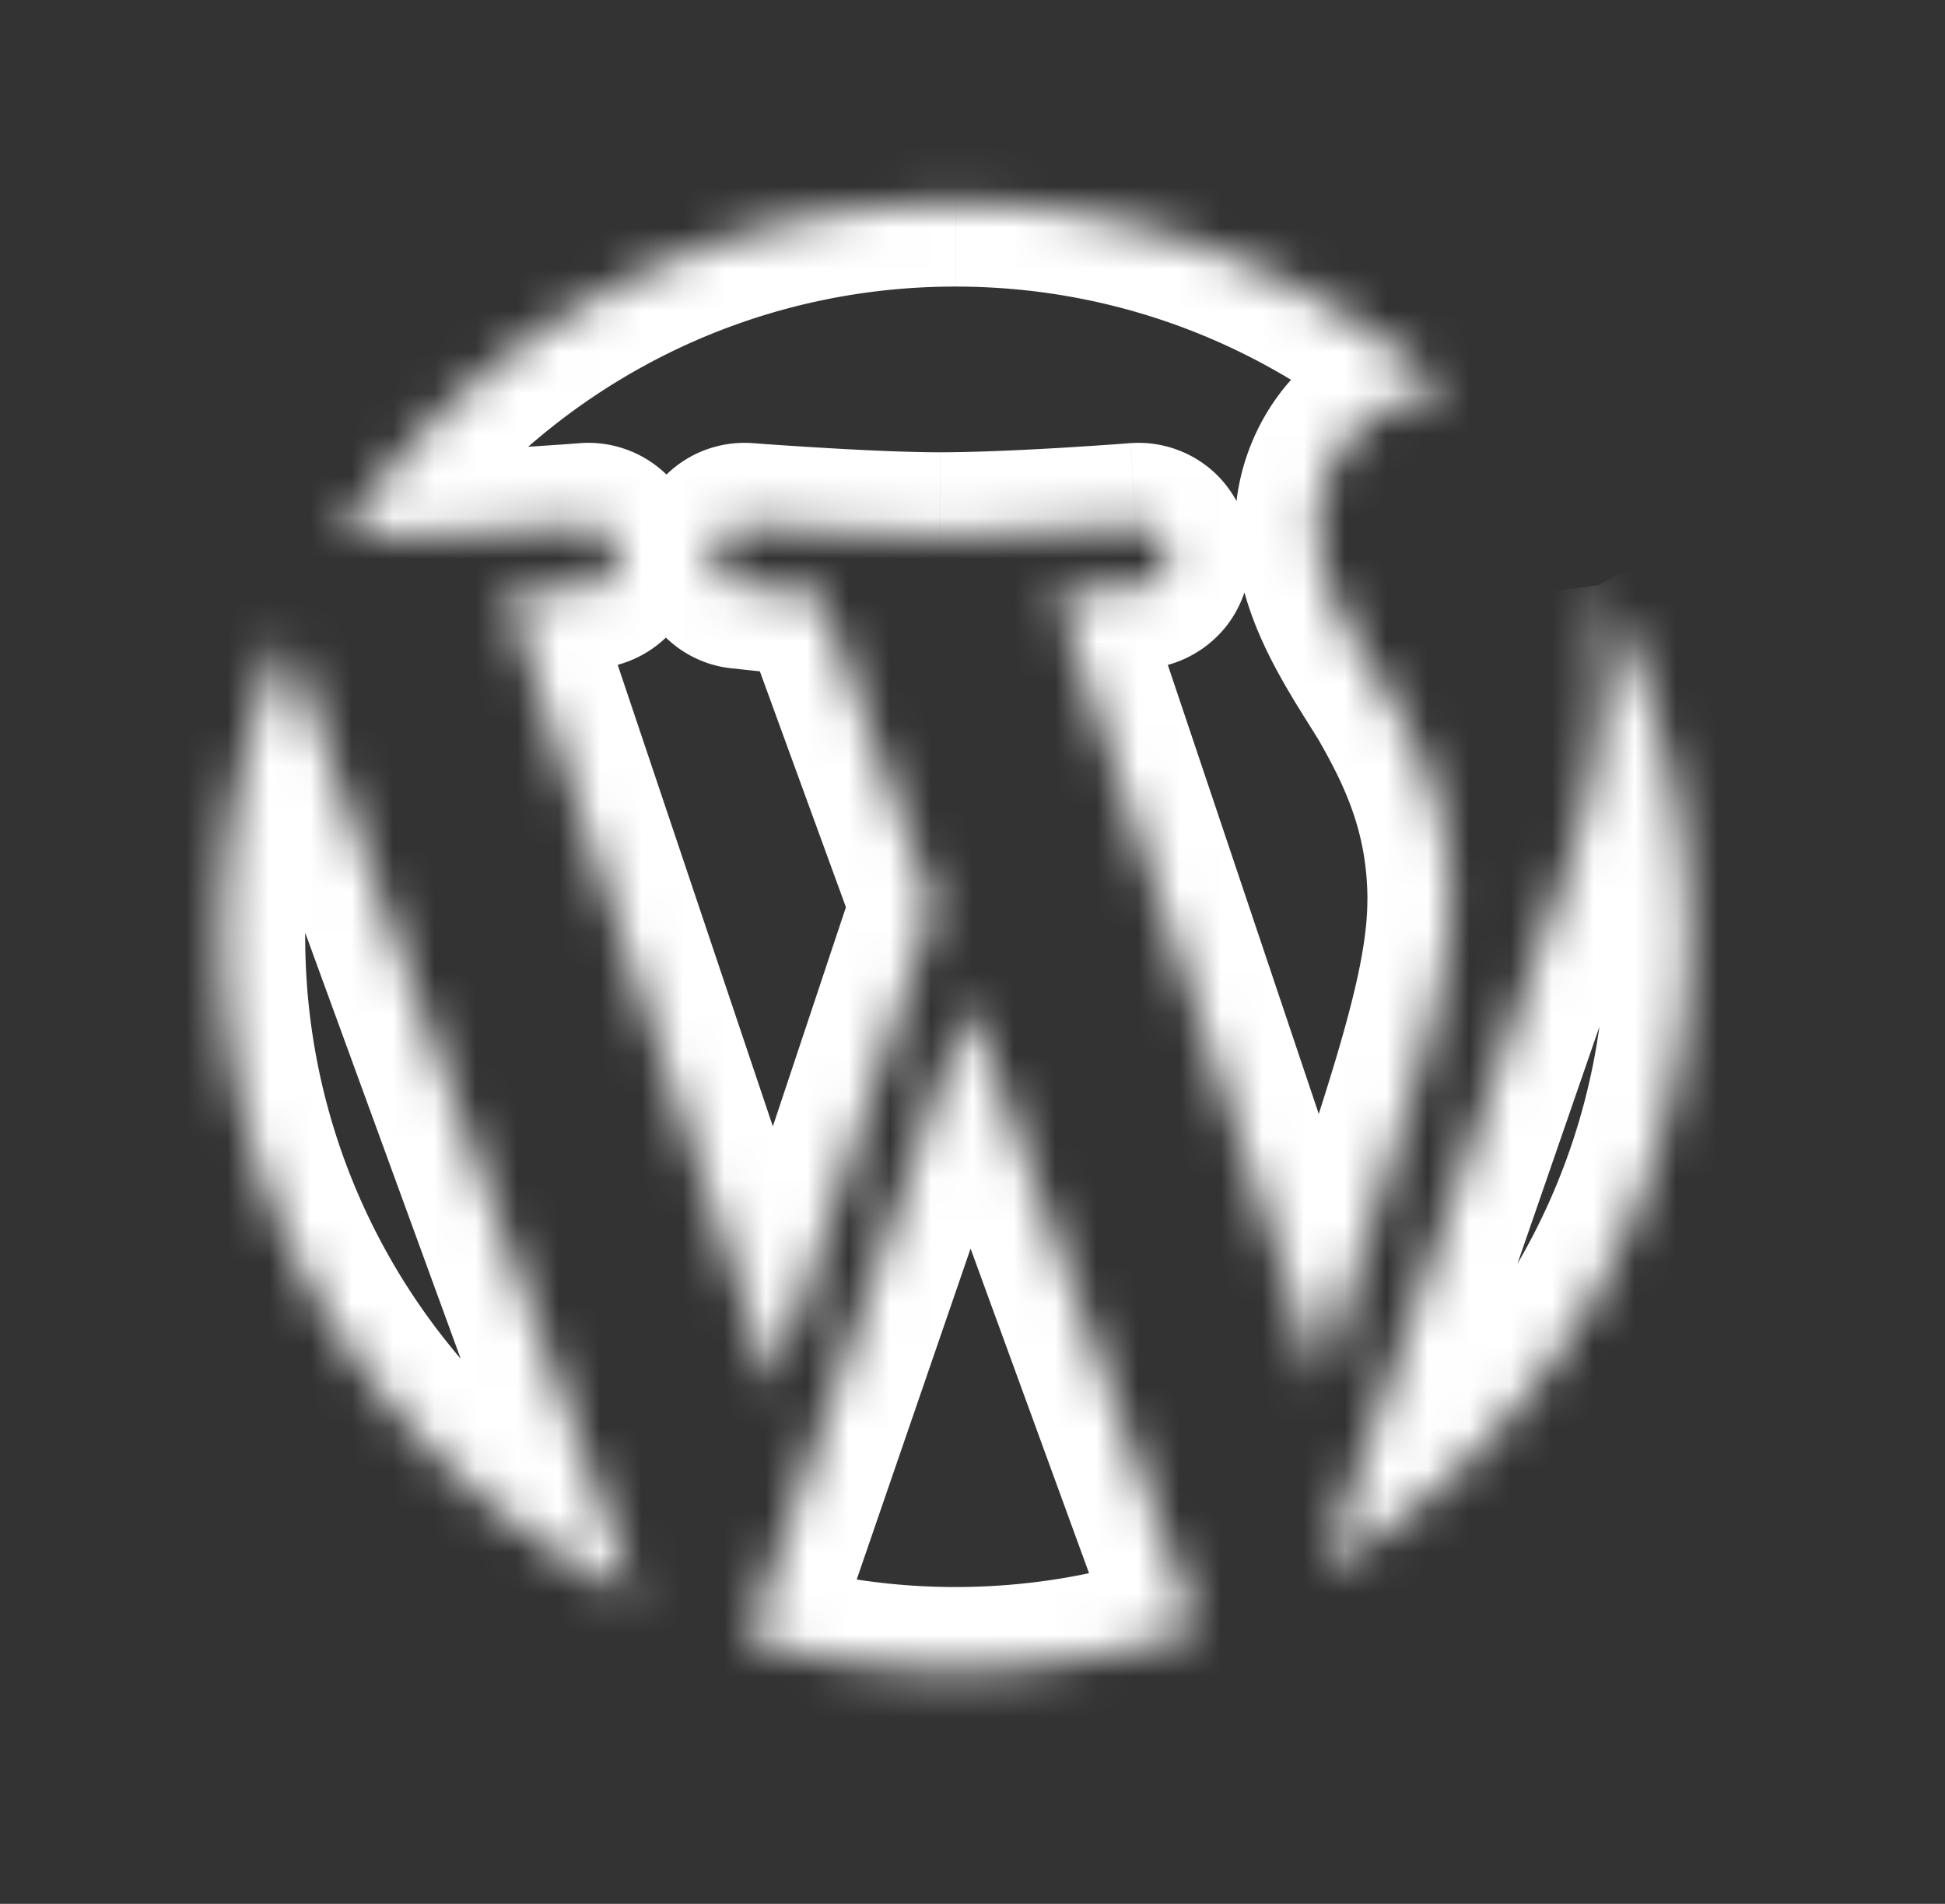 <svg width="47" height="46" fill="none" xmlns="http://www.w3.org/2000/svg"><rect width="100%" height="100%" fill="#333333" stroke="none"/><g clip-path="url(#a)"><mask id="b" style="mask-type:luminance" maskUnits="userSpaceOnUse" x="0" y="0" width="46" height="46"><path d="M45.833.381h-45v45h45v-45z" fill="#fff"/></mask><g mask="url(#b)"><path d="M23.088 43.891c11.74 0 21.255-9.516 21.255-21.255 0-11.738-9.516-21.255-21.255-21.255-11.739 0-21.255 9.517-21.255 21.255 0 11.74 9.516 21.255 21.255 21.255z" stroke="#fff" stroke-width="../2-15.html"/><mask id="c" style="mask-type:luminance" maskUnits="userSpaceOnUse" x="5" y="4" width="36" height="37"><path fill-rule="evenodd" clip-rule="evenodd" d="M38.628 14.137c.076.565.119 1.17.119 1.822 0 1.796-.337 3.816-1.347 6.343l-5.41 15.64c5.266-3.07 8.807-8.774 8.807-15.308 0-3.08-.787-5.974-2.169-8.497zm-15.23 10.046-5.315 15.44a17.696 17.696 0 0 0 10.885-.282 1.62 1.62 0 0 1-.127-.244l-5.444-14.914zm11.644-2.442c0-2.19-.786-3.705-1.46-4.885-.897-1.46-1.74-2.694-1.74-4.154 0-1.627 1.235-3.143 2.975-3.143.078 0 .153.01.23.015a17.645 17.645 0 0 0-11.96-4.65c-6.189 0-11.632 3.175-14.799 7.982.416.013.808.022 1.14.022 1.852 0 4.72-.226 4.72-.226.955-.055 1.068 1.347.114 1.46 0 0-.96.112-2.027.168l6.45 19.184L22.56 21.89l-2.76-7.56a32.497 32.497 0 0 1-1.857-.168c-.955-.056-.843-1.515.112-1.46 0 0 2.924.226 4.665.226 1.852 0 4.72-.226 4.72-.226.955-.055 1.067 1.347.113 1.46 0 0-.96.112-2.027.168l6.4 19.038 1.828-5.79c.811-2.53 1.287-4.322 1.287-5.837zm-29.667.893c0 7.01 4.074 13.068 9.982 15.939L6.91 15.426a17.641 17.641 0 0 0-1.534 7.208z" fill="#fff"/></mask><g mask="url(#c)"><path d="m37.4 22.302-1.857-.743-.018.044-.015.045 1.89.654zm-5.41 15.64-1.89-.654-1.763 5.099 4.66-2.718-1.006-1.727zm-8.593-13.759 1.88-.686-1.935-5.299-1.836 5.334 1.891.651zm-5.314 15.44-1.891-.65-.681 1.979 2.007.59.565-1.918zm10.885-.282.664 1.886 2.356-.829-1.324-2.117-1.696 1.06zm-.127-.244-1.879.686.014.036.014.037 1.85-.759zm4.741-22.24 1.737-.992-.016-.029-.017-.027-1.704 1.047zm1.464-7.283-.127 1.996 5.658.359-4.18-3.83-1.35 1.475zM8.288 12.906l-1.67-1.1-1.967 2.986 3.574.113.063-1.999zm5.86-.204-.116-1.996-.02.001-.02.002.157 1.994zm.114 1.46.232 1.986h.003l-.235-1.986zm-2.027.168-.104-1.997-2.631.138.84 2.497 1.895-.638zm6.45 19.184-1.896.637 1.903 5.662 1.89-5.666-1.898-.633zM22.56 21.89l1.897.633.22-.662-.239-.656-1.878.685zm-2.76-7.56 1.88-.685-.451-1.234-1.312-.077-.117 1.996zm-1.857-.168.247-1.985-.064-.008-.065-.004-.118 1.997zm.112-1.46.154-1.994-.019-.001-.018-.001-.117 1.997zm9.385 0-.117-1.996-.02.001-.02.002.157 1.994zm.113 1.46.233 1.986h.002l-.235-1.986zm-2.027.168-.104-1.997-2.63.138.839 2.497 1.895-.638zm6.4 19.038-1.895.637 1.956 5.818 1.847-5.853-1.907-.602zm1.828-5.79-1.905-.61-.002.009 1.907.602zM15.357 38.574l-.873 1.799 4.448 2.16-1.696-4.645-1.879.686zM6.91 15.426l1.879-.685-1.693-4.64-2.012 4.51 1.826.815zm29.737-1.021c.064.474.101.99.101 1.554h4c0-.74-.049-1.435-.137-2.089l-3.964.535zm.101 1.554c0 1.52-.28 3.288-1.204 5.6l3.714 1.486c1.096-2.741 1.49-5.013 1.49-7.086h-4zm-1.237 5.69L30.1 37.287l3.78 1.307 5.41-15.64-3.78-1.307zm-2.512 18.02c5.854-3.412 9.799-9.76 9.799-17.035h-4c0 5.792-3.137 10.853-7.814 13.58l2.015 3.456zm9.799-17.035c0-3.424-.876-6.649-2.415-9.457l-3.508 1.922a15.627 15.627 0 0 1 1.923 7.535h4zm-21.29.898-5.315 15.44 3.782 1.303 5.314-15.441-3.782-1.302zm-3.989 18.01a19.7 19.7 0 0 0 5.568.803v-4c-1.542 0-3.03-.225-4.439-.64l-1.129 3.837zm5.568.803c2.294 0 4.497-.396 6.546-1.117l-1.328-3.773c-1.633.575-3.387.89-5.218.89v4zm7.578-4.064c-.003-.005.01.016.027.057l-3.7 1.518c.088.216.19.399.281.546l3.392-2.121zm.056.13-5.444-14.914-3.757 1.372 5.443 14.914 3.758-1.372zm6.322-16.67c0-2.721-1-4.61-1.723-5.877l-3.473 1.984c.623 1.092 1.196 2.235 1.196 3.893h4zm-1.756-5.932c-1.026-1.668-1.443-2.346-1.443-3.106h-4c0 2.158 1.266 3.95 2.036 5.201l3.407-2.095zm-1.443-3.106c0-.318.124-.626.318-.842.181-.2.4-.302.656-.302v-4c-3.03 0-4.974 2.607-4.974 5.144h4zm.974-1.144c-.038 0-.06-.002-.04 0l.018.001.03.003.094.007.254-3.992-.019-.002-.066-.005a3.448 3.448 0 0 0-.271-.012v4zm1.58-3.46a19.645 19.645 0 0 0-13.31-5.175v4c4.09 0 7.811 1.562 10.608 4.124L36.397 8.1zm-13.31-5.175c-6.89 0-12.948 3.537-16.469 8.882l3.34 2.2c2.814-4.27 7.642-7.082 13.128-7.082v-4zM8.224 14.905c.426.014.841.023 1.203.023v-4c-.302 0-.67-.008-1.076-.02l-.127 3.997zm1.203.023c.988 0 2.217-.06 3.173-.116a107.675 107.675 0 0 0 1.57-.105l.098-.008.026-.002H14.304l-.155-1.994-.157-1.994h-.007l-.022.002a31.588 31.588 0 0 1-.433.032c-.292.02-.7.048-1.165.076-.942.055-2.073.109-2.937.109v4zm4.838-.229a1.292 1.292 0 0 1-.952-.37 1.257 1.257 0 0 1-.387-.803c-.02-.249.038-.556.247-.839.235-.316.57-.478.853-.511l.47 3.972c.76-.09 1.438-.47 1.89-1.078a2.756 2.756 0 0 0 .527-1.858 2.745 2.745 0 0 0-.822-1.76 2.71 2.71 0 0 0-2.06-.746l.234 3.993zm-.004-.537-.233-1.986h-.006l-.028.004a23.03 23.03 0 0 1-.534.054 33 33 0 0 1-1.33.099l.209 3.995a36.985 36.985 0 0 0 2.102-.174l.037-.004.01-.001h.006l-.233-1.987zm-3.923.806 6.45 19.184 3.791-1.275-6.45-19.184-3.79 1.275zm10.242 19.179 3.877-11.624-3.795-1.265-3.876 11.624 3.794 1.265zm3.858-12.942-2.759-7.56-3.757 1.371 2.759 7.56 3.757-1.371zm-4.52-8.871a29 29 0 0 1-1.697-.153l-.025-.003a.16.16 0 0 0-.006 0l-.247 1.984-.247 1.985h.005l.01.002.035.004.125.015a37.293 37.293 0 0 0 1.813.159l.233-3.993zm-1.857-.168c.317.018.696.185.957.53.227.3.277.616.259.847a1.222 1.222 0 0 1-.363.77c-.284.285-.66.405-.976.386l.234-3.993a2.7 2.7 0 0 0-2.085.778 2.778 2.778 0 0 0-.798 1.753 2.754 2.754 0 0 0 .54 1.872 2.673 2.673 0 0 0 1.996 1.05l.236-3.993zm-.006.537-.153 1.994h.003a.14.14 0 0 0 .007 0l.026.002.099.008a93.807 93.807 0 0 0 1.58.105c.953.056 2.169.116 3.103.116v-4c-.807 0-1.923-.053-2.867-.11a112.459 112.459 0 0 1-1.521-.1l-.093-.007-.023-.002h-.007l-.154 1.994zm4.665 2.225c.988 0 2.217-.06 3.173-.116a107.716 107.716 0 0 0 1.668-.113l.026-.002H27.597l-.156-1.994-.156-1.994h-.007l-.022.002a35.527 35.527 0 0 1-.433.032c-.292.02-.7.048-1.166.076-.941.055-2.073.109-2.936.109v4zm4.837-.229a1.292 1.292 0 0 1-.951-.369 1.256 1.256 0 0 1-.387-.804c-.02-.25.038-.557.248-.84.234-.315.568-.477.851-.51l.47 3.972a2.729 2.729 0 0 0 1.89-1.077 2.757 2.757 0 0 0 .528-1.859 2.744 2.744 0 0 0-.822-1.76 2.711 2.711 0 0 0-2.06-.746l.233 3.993zm-.004-.537-.232-1.986h-.007l-.027.003a35.007 35.007 0 0 1-1.865.154l.209 3.995a36.853 36.853 0 0 0 2.102-.174l.037-.004h.01l.004-.001h.002l-.233-1.987zm-3.922.806 6.4 19.037 3.792-1.274-6.401-19.038-3.791 1.275zM33.835 33.97l1.827-5.79-3.814-1.203-1.828 5.79 3.815 1.203zm1.824-5.78c.802-2.5 1.383-4.577 1.383-6.45h-4c0 1.16-.37 2.668-1.192 5.228l3.81 1.222zM3.375 22.634c0 7.805 4.538 14.545 11.109 17.738l1.748-3.598c-5.247-2.549-8.857-7.925-8.857-14.14h-4zm13.861 15.253L8.788 14.741 5.03 16.111l8.449 23.146 3.757-1.371zM5.083 14.611a19.641 19.641 0 0 0-1.708 8.023h4c0-2.279.489-4.44 1.36-6.393l-3.652-1.63z" fill="#fff"/></g></g></g><defs><clipPath id="a"><path fill="#fff" transform="translate(.5)" d="M0 0h46v46H0z"/></clipPath></defs></svg>